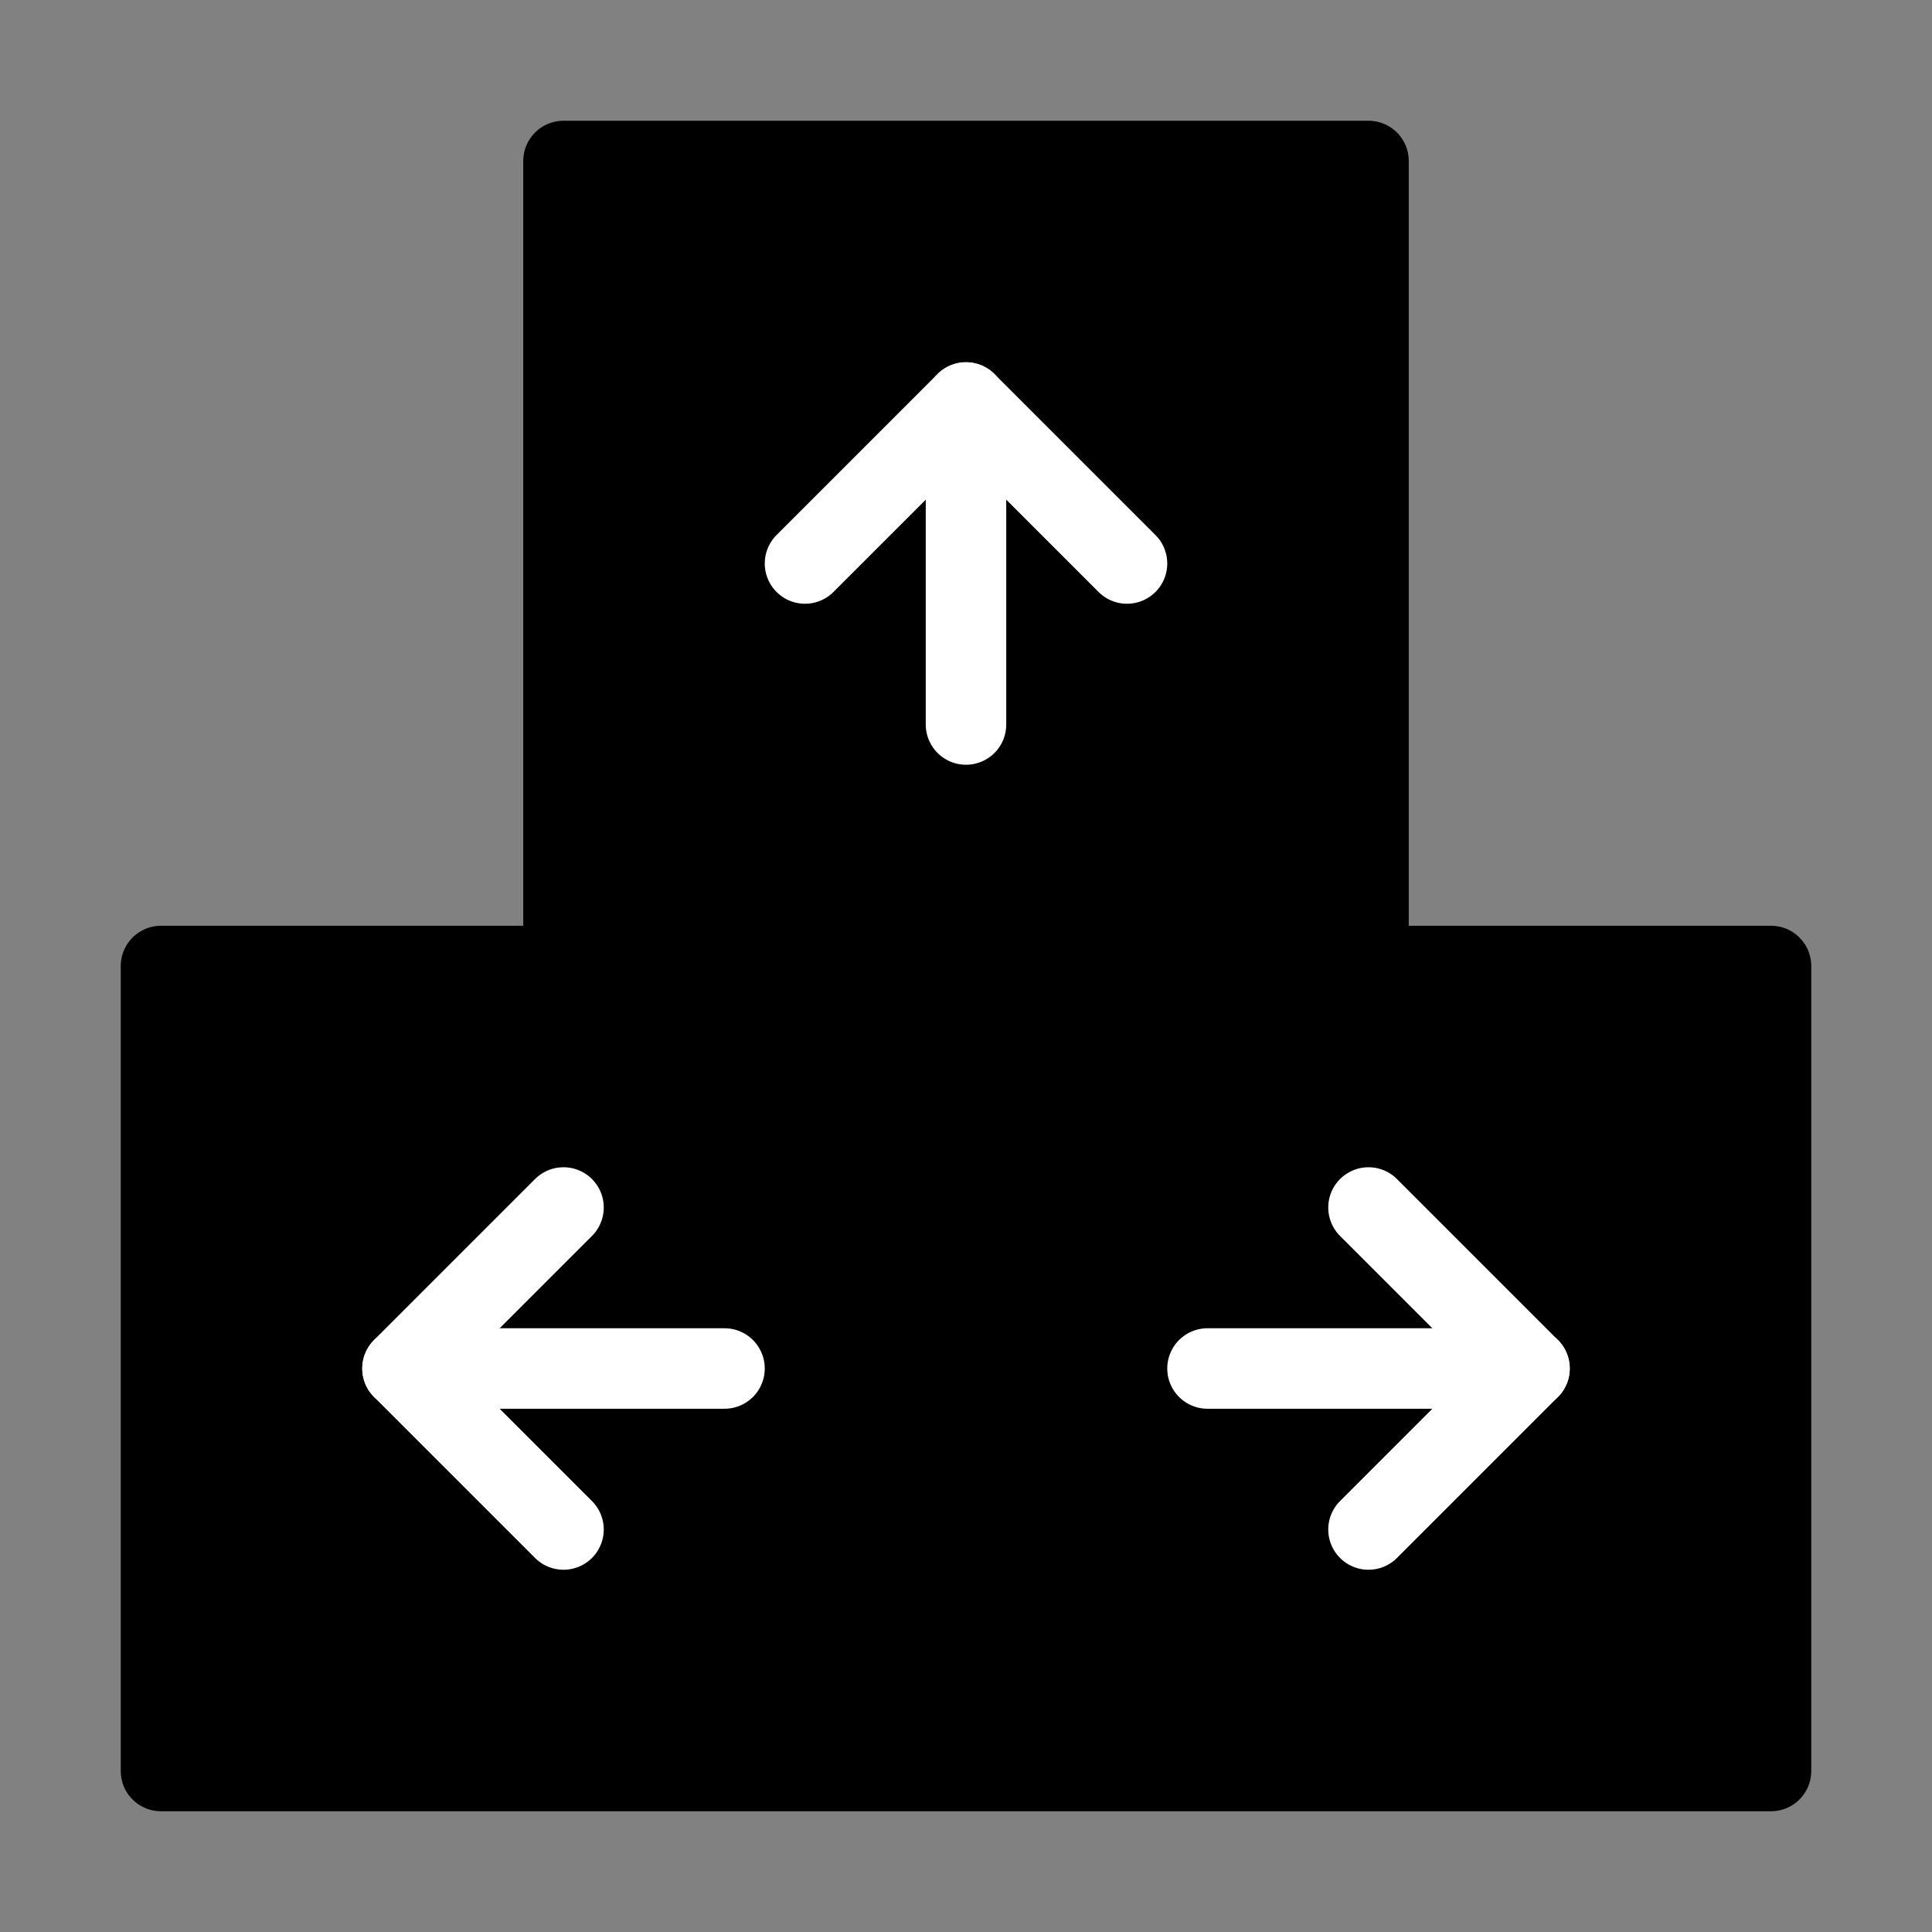 <svg viewBox="0 0 48 48" fill="none" xmlns="http://www.w3.org/2000/svg"><rect x="0" y="0" width="48" height="48" fill="#808080" stroke="none"/><rect width="48" height="48" fill="white" fill-opacity="0.01"/><path d="M14 4H34V24H14V4Z" fill="currentColor"/><path d="M4 24H24V44H4V24Z" fill="currentColor"/><path d="M24 24H44V44H24V24Z" fill="currentColor"/><path d="M24 24H4V44H24M24 24V44M24 24H44V44H24M14 4H34V24H14V4Z" stroke="currentColor" stroke-width="2" stroke-linecap="round" stroke-linejoin="round"/><path d="M24 10V18" stroke="#fff" stroke-width="2" stroke-linecap="round" stroke-linejoin="round"/><path d="M20 14L24 10L28 14" stroke="#fff" stroke-width="2" stroke-linecap="round" stroke-linejoin="round"/><path d="M10 34L18 34" stroke="#fff" stroke-width="2" stroke-linecap="round" stroke-linejoin="round"/><path d="M14 38L10 34L14 30" stroke="#fff" stroke-width="2" stroke-linecap="round" stroke-linejoin="round"/><path d="M38 34L30 34" stroke="#fff" stroke-width="2" stroke-linecap="round" stroke-linejoin="round"/><path d="M34 30L38 34L34 38" stroke="#fff" stroke-width="2" stroke-linecap="round" stroke-linejoin="round"/></svg>